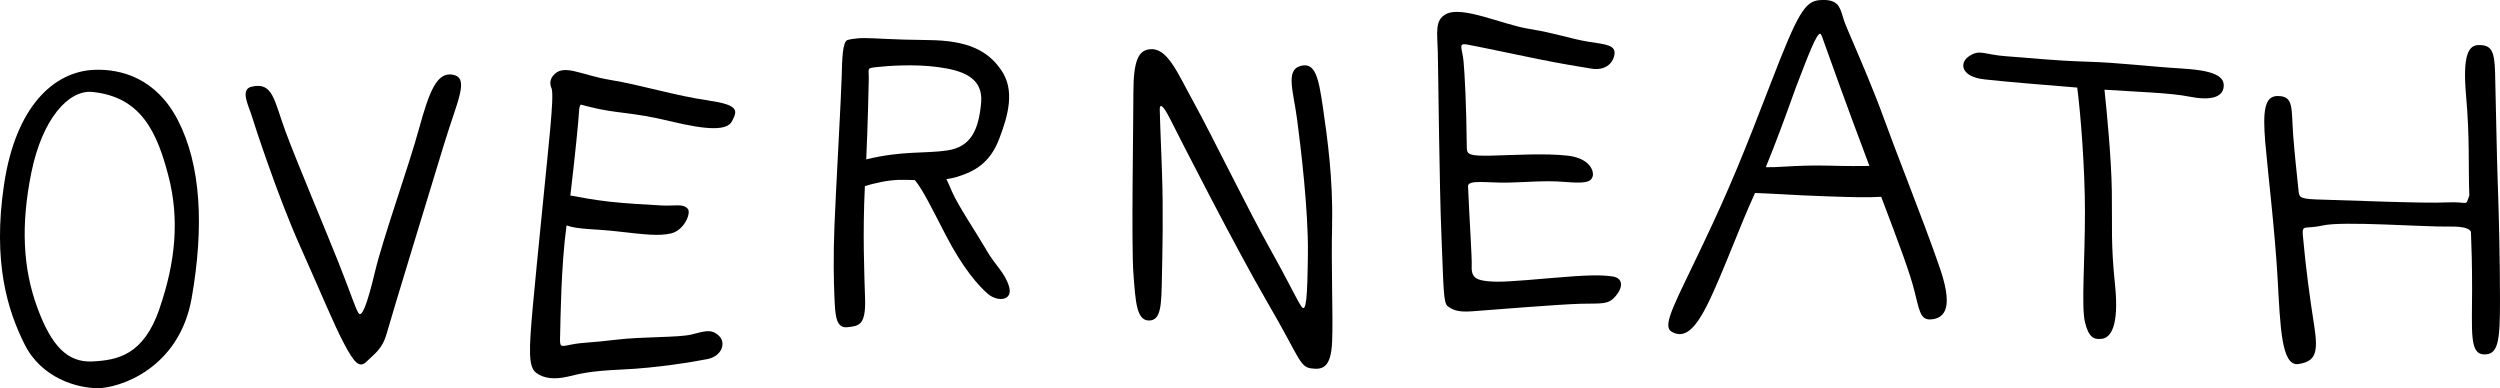<?xml version="1.0" encoding="UTF-8"?><svg id="_レイヤー_2" xmlns="http://www.w3.org/2000/svg" viewBox="0 0 387.97 60.24"><g id="_レイヤー_2-2"><g><path d="M14.57,10.84c-6.24,.28-12.14,5.71-13.94,17.78-1.8,12.07,.55,19.55,3.19,24.82,2.63,5.27,8.18,6.8,11.37,6.8s12.62-2.91,14.56-14.01c1.94-11.09,1.45-20.62-2.15-27.59-3.38-6.53-8.85-7.99-13.04-7.8Zm10.19,37.06c-2.5,7.25-6.56,8-10.44,8.19s-6.37-2.44-8.56-8.44c-2.19-6-2.56-12.69-.88-20.94,1.69-8.25,5.75-12.8,9.44-12.44,7.62,.75,10.06,6.31,11.81,13s1.12,13.38-1.38,20.62Z"/><path d="M70.26,11.59c-2.44-.44-3.62,2.5-5.25,8.44s-5.56,16.88-6.81,22.12-2.06,7.19-2.56,6.44-1.06-2.69-3.12-7.88c-2.06-5.19-6.38-15.38-8.19-20.25-1.81-4.88-1.94-7.81-5.31-7-1.79,.43-.44,2.94,0,4.38,.44,1.44,4.06,12.56,7.5,20.25,3.44,7.69,5.31,12.31,6.88,15.25,1.56,2.94,2.38,3.89,3.5,2.76,1.12-1.13,2.44-1.88,3.12-4.38,.69-2.5,6.94-22.94,8.94-29.5s3.96-10.15,1.31-10.62Z"/><path d="M109.95,15.59c-5-.69-10.62-2.44-15.25-3.19s-7.37-2.69-8.94-.56c-.45,.62-.44,1.31-.14,1.92h0c.2,.9,.05,3.04-.22,6.12-.27,3.09-2.08,20.71-2.71,27.65s-.69,9.38,.5,10.31c1.19,.94,2.94,1.06,4.87,.62,1.94-.44,3.19-.88,8.56-1.12s11-1.19,13.19-1.62c2.19-.44,2.94-2.5,1.75-3.62-1.19-1.12-2.19-.69-4.25-.19-2.06,.5-7.62,.31-11.69,.81-4.06,.5-5.06,.38-6.94,.75s-1.81,.5-1.75-1.69c.06-2.18,.13-10.49,.99-16.8,1.71,.64,4.3,.52,7.88,.93,4.31,.49,6.44,.75,8.31,.32,2.1-.48,3.19-3.21,2.62-3.83-.79-.86-1.89-.39-4.14-.52s-5.42-.29-8.17-.6c-2.25-.26-4.29-.64-5.91-.94,.68-5.66,1.3-11.85,1.35-13.06,.02-.55,.11-.87,.27-1.05,.41,.11,.88,.23,1.42,.37,4.19,1.06,6.44,.75,12.37,2.19,5.94,1.44,8.94,1.5,9.69,0s1.31-2.5-3.69-3.19Z"/><path d="M153.07,38.78c-1.5-2.56-4.47-7.02-5.31-9-.32-.76-.62-1.43-.89-1.98,.54-.08,1.07-.18,1.58-.33,2.87-.88,5.19-2.19,6.62-5.94,1.44-3.75,2.44-7.56,.31-10.65-2.12-3.1-5.31-4.6-11.25-4.66-5.94-.06-8.12-.31-9.94-.31s-2.69,.31-2.69,.31c-.75,.31-.81,2.88-.88,5.69-.06,2.81-.94,18.25-1.12,23.06-.19,4.81-.12,8.62,0,11.25s.19,4.75,2,4.56c1.81-.19,2.88-.31,2.75-4.44-.12-3.96-.39-10.02-.03-17.46,1.33-.43,3.55-.93,5.34-.97,.7-.02,1.53,.01,2.42,.04,1.22,1.51,2.43,3.96,4.77,8.5,2.69,5.2,5.12,7.95,6.62,9.2s3.88,1,3.22-1.19-2.04-3.12-3.54-5.69Zm-18.64-14.05c.28-6.21,.34-10.72,.39-12.32,.06-1.88-.44-1.81,1.25-2,1.69-.19,5.81-.5,9.5,0,3.69,.5,7.06,1.56,6.69,5.56s-1.47,6.81-5.22,7.37c-3.52,.53-6.89,.01-12.61,1.39Z"/><path d="M206.72,34.74c.17-6.92-.75-13.5-1.42-18.08-.67-4.58-1.17-7.08-3.5-6.42-2.33,.67-1.08,3.92-.5,8.33,.58,4.42,1.75,14.08,1.67,20.83-.08,6.75-.25,9.25-1,8.17s-2.08-4-5.08-9.33c-3-5.33-8.92-17.42-11.58-22.25-2.67-4.83-4.17-8.75-7-8.33-1.59,.23-2.42,1.67-2.42,6.67s-.33,23.58,0,28.08c.33,4.5,.5,7.33,2.42,7.33s1.92-2.58,2-6.5c.08-3.92,.25-10.38,0-17.02-.25-6.65-.33-8.56-.33-9.31s.42-.83,1.67,1.67,10.17,20,15.08,28.42c4.92,8.42,4.92,9.92,6.75,10.17,1.83,.25,3.08-.17,3.25-4.17,.17-4-.17-11.33,0-18.25Z"/><path d="M250.22,42.9c-1.75-.25-3.75-.25-9.5,.25s-8,.67-9.75,.5c-1.75-.17-2.67-.5-2.58-2.33,.06-1.35-.33-6.79-.57-12.43-.01-1.05,3.09-.49,6.15-.55,3.08-.06,5.75-.36,8.83-.11,3.08,.25,4,.08,4.33-.75,.33-.83-.33-2.92-3.83-3.32-3.5-.4-8.17-.1-11.75-.01-3.58,.08-3.9-.17-3.92-1.25-.08-7.17-.33-11.33-.5-13.33-.17-2-.92-2.92,.5-2.67,1.42,.25,7.33,1.5,11,2.25,3.67,.75,6.33,1.17,8.33,1.5,2,.33,3.33-.67,3.58-2.17s-1.33-1.58-4-2c-2.67-.42-5.09-1.33-9.25-2-4.16-.67-10.41-3.65-12.91-2.28-1.75,.95-1.33,2.78-1.25,5.95,.08,3.17,.23,20.58,.57,28.58s.26,10.33,1.01,10.83,1.42,.92,3.75,.75c2.33-.17,13.42-1.08,16.83-1.17,3.42-.08,4.25,.17,5.42-1.17,1.17-1.33,1.25-2.83-.5-3.08Z"/><path d="M338.88,10.65c-5.58-.33-9.75-.92-15.08-1.08-5.33-.17-8.67-.58-12.33-.83-3.67-.25-4.17-1.17-5.92,0-1.48,.99-1.33,3.17,2.42,3.58,3.39,.38,8.88,.82,14.39,1.27,.55,4.15,1.2,12.74,1.2,19.23,0,7.75-.58,14.75,0,17.17,.58,2.42,1.42,2.75,2.67,2.58s2.67-1.83,2-8.33c-.67-6.5-.42-8.83-.5-14.58-.07-5.1-.8-12.54-1.14-15.74,5.24,.35,10.25,.49,13.14,1.07,3.33,.67,5.08,.08,5.33-1.33,.25-1.42-.58-2.67-6.17-3Z"/><path d="M387.63,28.82c-.17-4.92-.33-14.08-.42-17.5-.08-3.42-.58-4.33-2.5-4.33-1.59,0-2.58,1.42-2,7.92,.58,6.5,.33,10.83,.5,15.42-.67,1.83,.03,.91-3.5,1.08-3.53,.18-15.33-.33-19-.42-3.67-.08-3.89-.26-3.99-1.27-.33-3.16-.63-5.97-.84-8.65-.33-4.25,.17-6.17-2.42-6.17-2.01,0-2.33,2.25-1.92,7.17,.42,4.92,1.5,13.67,1.92,21.17,.42,7.5,.58,13.67,3.25,13.25,2.67-.42,3.08-1.75,2.42-6-.64-4.09-1.28-8.63-1.77-14.13-.09-1.55,.41-.76,3.11-1.37,3.17-.72,15.75,.25,19.67,.17,2.5-.05,3.17,.44,3.32,.81,.1,2.44,.18,5.11,.18,8.86,0,6.67-.42,10.08,1.83,10.17,2.25,.08,2.5-2.08,2.5-8.42s-.17-12.83-.33-17.75Z"/><path d="M295.73,27.32c-1.32-3.44-2.56-6.7-3.39-8.99-1.49-4.12-3.5-8.79-4.82-11.88-.53-1.23-.95-2.2-1.18-2.8-.16-.41-.28-.8-.39-1.17-.45-1.49-.81-2.68-3.57-2.46-2.29,.18-3.41,2.08-7.51,12.72-4.26,11.05-6.42,16.43-10.66,25.32-.64,1.34-1.22,2.55-1.75,3.65-3.18,6.59-4.38,9.06-2.99,9.8,.43,.23,.82,.34,1.21,.34,.21,0,.42-.03,.63-.1,1.15-.37,2.3-1.77,3.62-4.41,1.29-2.57,2.73-6.14,4.13-9.58,1.06-2.62,2.07-5.1,2.96-7.05,.09-.2,.18-.4,.27-.61l.06-.15c1.11,.03,2.58,.11,4.28,.2,1.95,.11,4.15,.23,6.42,.3l.8,.03c3.88,.13,5.87,.19,8.09,.06,2.9,7.66,4.46,11.81,5.17,14.67l.22,.89c.64,2.61,.9,3.69,2.6,3.44,.82-.12,1.39-.47,1.75-1.06,.73-1.2,.54-3.4-.58-6.72-1.2-3.56-3.41-9.34-5.36-14.43Zm-6.06-1.56c-1.13,.01-2.84,.03-5.69-.05-2.94-.08-5.14,.04-6.91,.14-1.19,.07-2.16,.12-3.04,.1,1.5-3.67,2.89-7.44,3.8-9.98l.93-2.57,.05-.12c1.79-4.67,3.08-8.05,3.65-8.05,.04-.01,.17,.1,.31,.49,.82,2.3,3.74,10.5,7.34,20.03-.14,0-.29,0-.45,0Z"/></g></g></svg>